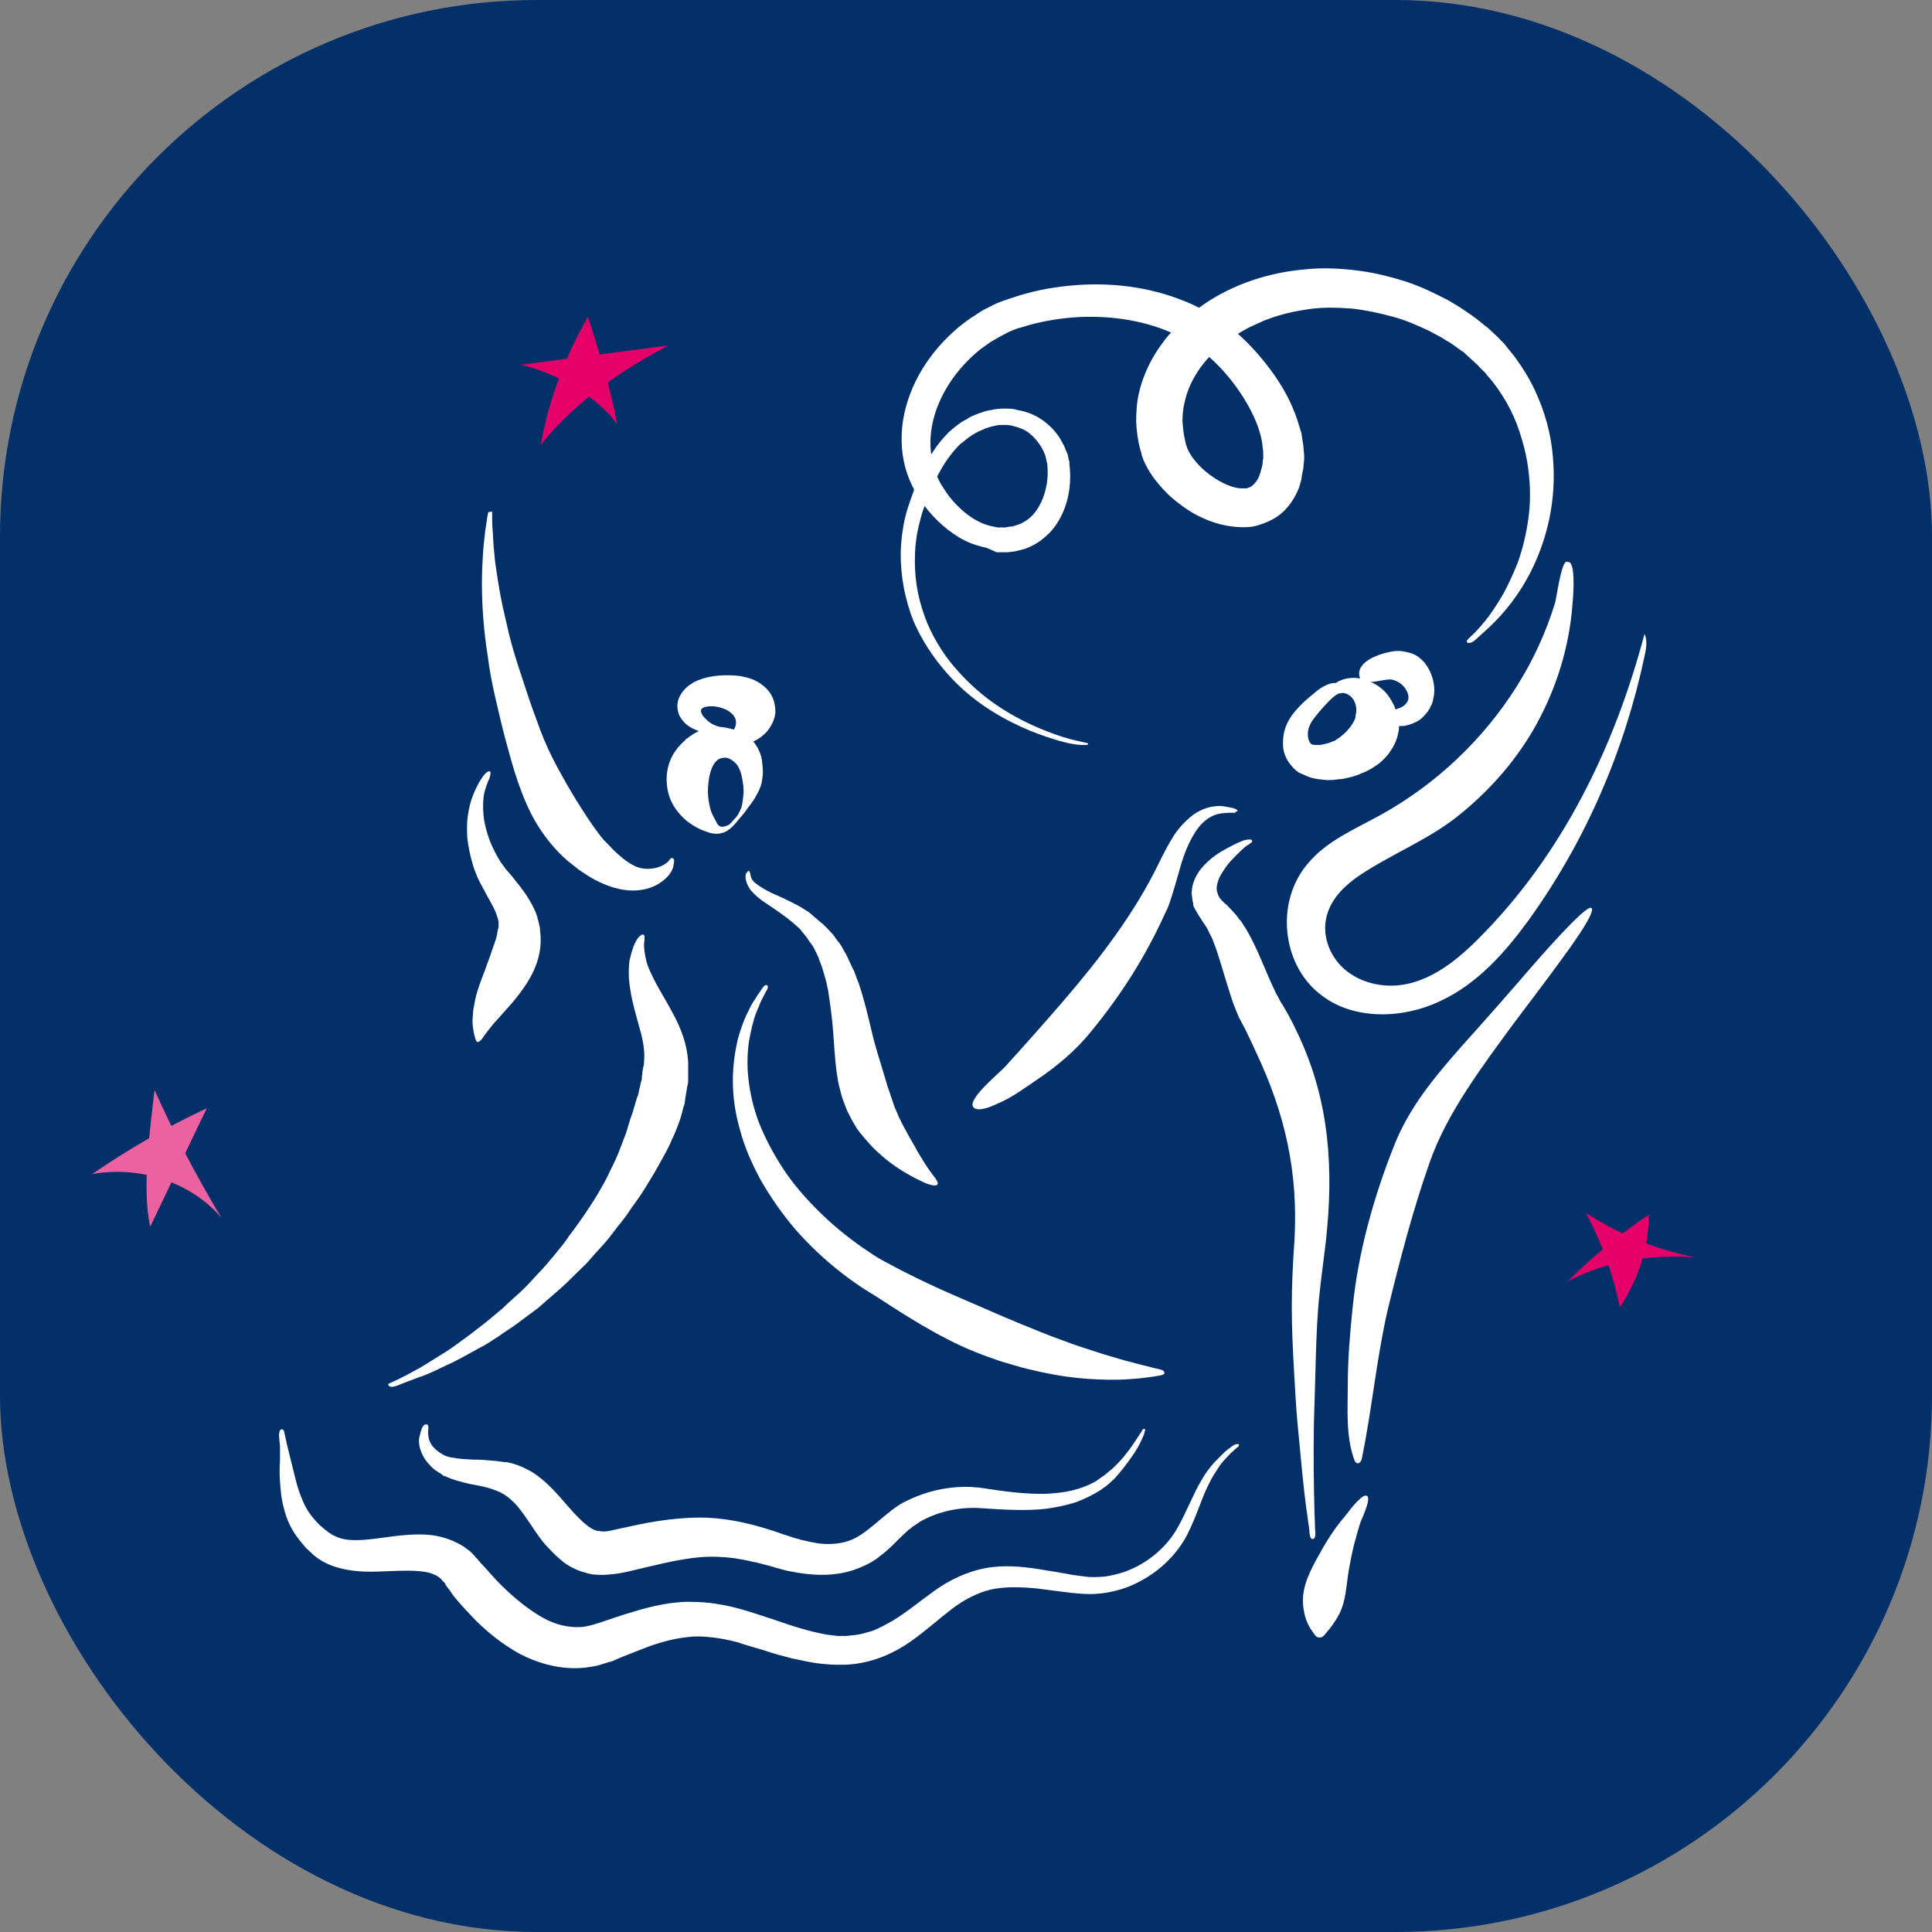 <?xml version="1.0" encoding="UTF-8"?> <svg xmlns="http://www.w3.org/2000/svg" width="180" height="180" viewBox="0 0 180 180" fill="none"><rect x="0" y="0" width="180" height="180" fill="#808080" stroke="none"/><rect width="180" height="180" rx="50" fill="#033068"></rect><path d="M136.708 59.619C136.959 59.342 137.26 59.111 137.511 58.834C137.812 58.511 138.063 58.234 138.314 57.911C138.815 57.312 139.317 56.573 139.869 55.65C140.421 54.727 140.922 53.62 141.424 52.374C141.876 51.082 142.227 49.651 142.427 48.082C142.628 46.513 142.578 44.759 142.277 42.96C142.126 42.083 141.876 41.16 141.575 40.237C141.274 39.314 140.872 38.391 140.371 37.514C139.869 36.638 139.267 35.761 138.564 34.976C138.414 34.745 138.213 34.561 138.013 34.376C137.812 34.192 137.661 33.961 137.411 33.776C137.21 33.592 137.009 33.407 136.808 33.223L136.507 32.946L136.357 32.807L136.307 32.761L136.206 32.715C135.705 32.346 135.153 31.93 134.701 31.7C134.25 31.377 133.698 31.146 133.146 30.823C132.042 30.315 130.939 29.808 129.684 29.485C128.48 29.162 127.226 28.885 125.922 28.746C124.617 28.654 123.313 28.608 122.009 28.792C120.704 28.977 119.4 29.254 118.196 29.715C117.895 29.808 117.594 29.946 117.293 30.084C116.992 30.223 116.691 30.361 116.39 30.5C115.788 30.823 115.236 31.146 114.684 31.515C112.527 32.992 110.871 35.115 110.369 37.468C110.219 38.068 110.169 38.668 110.169 39.268C110.219 39.868 110.269 40.468 110.419 41.068L110.47 41.298V41.344L110.52 41.483L110.62 41.76C110.62 41.806 110.67 41.852 110.67 41.898C110.771 42.083 110.921 42.36 111.072 42.59C111.423 43.052 111.824 43.513 112.326 43.929C112.828 44.344 113.379 44.713 113.931 44.99C114.483 45.267 115.035 45.452 115.537 45.498C115.788 45.498 115.988 45.498 116.139 45.498C116.289 45.452 116.44 45.406 116.59 45.313C116.841 45.129 117.142 44.806 117.343 44.298L117.393 44.113L117.443 44.021C117.493 43.883 117.443 44.113 117.443 44.067V43.975L117.594 43.421C117.644 43.19 117.644 43.098 117.644 43.006C117.644 42.867 117.694 42.775 117.694 42.637C117.694 42.314 117.694 42.037 117.644 41.714L117.594 41.252L117.493 40.745C117.192 39.453 116.54 38.114 115.737 36.868C114.935 35.622 113.981 34.468 112.878 33.453C112.577 33.223 112.326 32.946 112.025 32.761L111.824 32.577L111.774 32.53C111.824 32.53 111.724 32.484 111.774 32.53L111.624 32.438L111.122 32.115L110.871 31.93C110.771 31.884 110.72 31.838 110.62 31.792L110.169 31.515C109.868 31.331 109.466 31.192 109.165 31.008C106.356 29.762 103.095 29.346 99.934 29.577C98.329 29.715 96.773 29.992 95.319 30.454L95.017 30.546H94.967L94.817 30.592L94.215 30.823C94.115 30.869 94.014 30.915 93.914 30.961L93.663 31.1L93.211 31.331C92.91 31.515 92.559 31.7 92.258 31.884C91.957 32.115 91.656 32.3 91.355 32.53C89.047 34.376 87.342 36.961 86.84 39.637C86.589 40.975 86.639 42.314 87.041 43.652C87.091 43.79 87.141 43.929 87.191 44.113L87.392 44.575C87.542 44.898 87.693 45.175 87.894 45.452C88.245 46.051 88.696 46.605 89.148 47.067C90.101 48.036 91.255 48.82 92.509 49.051L92.961 49.143C93.111 49.143 93.262 49.143 93.412 49.143C93.512 49.143 93.563 49.143 93.663 49.143L93.914 49.097L94.165 49.051H94.265C94.365 49.051 94.215 49.051 94.265 49.051H94.315L94.616 48.959C94.716 48.913 94.817 48.913 94.867 48.867C94.967 48.82 95.068 48.82 95.218 48.728C95.469 48.59 95.72 48.451 95.921 48.267C96.824 47.482 97.325 46.282 97.526 45.083C97.626 44.483 97.626 43.837 97.576 43.237V43.19C97.576 43.237 97.576 43.144 97.576 43.19L97.526 43.052L97.476 42.821L97.426 42.59C97.426 42.498 97.376 42.452 97.376 42.406C97.325 42.267 97.275 42.175 97.225 42.037L97.024 41.667C96.723 41.16 96.372 40.745 95.921 40.375C95.469 40.006 94.917 39.822 94.365 39.683C94.064 39.591 93.814 39.591 93.512 39.591C93.211 39.591 92.91 39.591 92.66 39.683C92.359 39.729 92.108 39.822 91.807 39.914C91.556 40.052 91.255 40.145 91.004 40.283L90.603 40.514L90.201 40.791L89.85 41.068C89.75 41.16 89.649 41.252 89.499 41.344C89.047 41.76 88.696 42.221 88.345 42.683C87.643 43.652 87.141 44.713 86.639 45.821C86.589 45.959 86.489 46.098 86.489 46.19L86.338 46.605C86.238 46.882 86.138 47.159 86.037 47.436C85.837 47.944 85.736 48.497 85.586 49.051C85.335 50.112 85.234 51.174 85.234 52.235C85.234 53.297 85.335 54.312 85.535 55.281C85.736 56.25 86.037 57.173 86.388 58.05C87.141 59.803 88.144 61.326 89.298 62.572C90.402 63.818 91.656 64.88 92.81 65.664C95.168 67.279 97.376 68.11 98.88 68.618C99.332 68.756 99.784 68.894 100.235 68.987C100.586 69.079 100.887 69.125 101.239 69.218C101.289 69.218 101.389 69.264 101.389 69.31C101.389 69.356 101.289 69.402 101.239 69.402C100.335 69.448 99.583 69.264 98.73 69.033C97.175 68.572 94.917 67.833 92.359 66.218C91.104 65.433 89.8 64.418 88.596 63.126C87.392 61.834 86.238 60.265 85.385 58.465C84.933 57.542 84.632 56.573 84.382 55.558C84.131 54.543 83.98 53.435 83.93 52.328C83.88 51.22 83.98 50.066 84.181 48.913C84.281 48.359 84.432 47.759 84.632 47.159C84.733 46.836 84.833 46.559 84.933 46.282L85.084 45.867C85.134 45.682 85.184 45.59 85.234 45.406C85.686 44.252 86.238 43.098 86.99 41.991C87.342 41.437 87.793 40.883 88.295 40.375C88.395 40.237 88.546 40.145 88.696 40.006L89.148 39.637L89.599 39.314L90.101 39.037C90.402 38.806 90.803 38.668 91.154 38.529C91.556 38.391 91.907 38.253 92.308 38.206C92.71 38.114 93.111 38.068 93.563 38.068C93.964 38.068 94.415 38.068 94.817 38.206C95.67 38.345 96.472 38.668 97.175 39.176C97.877 39.683 98.429 40.283 98.83 40.975L99.131 41.529C99.232 41.714 99.282 41.944 99.382 42.129C99.432 42.221 99.483 42.36 99.483 42.406L99.533 42.637L99.583 42.867L99.633 43.006C99.633 42.96 99.633 43.098 99.633 43.144V43.237C99.733 44.021 99.733 44.759 99.633 45.544C99.533 46.328 99.332 47.067 98.981 47.851C98.63 48.59 98.178 49.328 97.476 49.928C97.125 50.251 96.773 50.528 96.322 50.759C96.121 50.897 95.82 50.989 95.62 51.082C95.469 51.128 95.419 51.174 95.319 51.174L95.017 51.266H94.967C94.967 51.266 94.767 51.312 94.817 51.312L94.616 51.358L94.265 51.405L93.914 51.451C93.814 51.451 93.663 51.451 93.563 51.451C93.312 51.451 93.061 51.451 92.86 51.451L91.907 51.035C91.004 50.851 90.101 50.528 89.348 50.066C88.596 49.605 87.894 49.051 87.291 48.451C86.689 47.851 86.138 47.205 85.686 46.467C85.435 46.098 85.234 45.728 85.034 45.359L84.783 44.806C84.683 44.621 84.632 44.39 84.532 44.16C83.98 42.59 83.88 40.837 84.131 39.176C84.683 35.807 86.589 32.761 89.348 30.454C89.7 30.177 90.051 29.9 90.452 29.623C90.853 29.392 91.205 29.115 91.606 28.885L92.258 28.562L92.609 28.377C92.71 28.331 92.81 28.285 92.91 28.239L93.512 28.008L93.663 27.962C93.713 27.962 93.663 27.962 93.813 27.916L93.914 27.869L94.215 27.777C95.921 27.177 97.727 26.808 99.583 26.623C103.245 26.254 107.008 26.67 110.47 28.1C110.921 28.285 111.323 28.469 111.774 28.7L112.426 29.023C112.527 29.069 112.627 29.162 112.727 29.208L112.978 29.392L113.53 29.715L113.68 29.808C113.68 29.808 113.831 29.9 113.781 29.9L113.831 29.946L114.132 30.131C114.533 30.408 114.885 30.684 115.236 31.008C116.59 32.207 117.744 33.546 118.748 34.976C119.751 36.407 120.554 37.976 121.055 39.729L121.256 40.375L121.356 41.068C121.457 41.529 121.457 41.991 121.507 42.452C121.507 42.683 121.507 42.96 121.457 43.237C121.457 43.513 121.407 43.79 121.356 43.975L121.256 44.529V44.621C121.256 44.621 121.206 44.898 121.206 44.806L121.156 44.99L121.055 45.359C120.704 46.282 120.102 47.344 118.998 48.128C118.447 48.497 117.794 48.774 117.142 48.959C116.49 49.143 115.838 49.143 115.236 49.097C114.032 49.005 112.978 48.682 112.075 48.267C111.122 47.851 110.319 47.297 109.567 46.698C108.814 46.098 108.162 45.406 107.56 44.621C107.259 44.206 107.008 43.837 106.757 43.329L106.556 42.913L106.456 42.637L106.406 42.498C106.356 42.314 106.356 42.406 106.356 42.36V42.267L106.255 41.944C106.005 41.068 105.904 40.191 105.854 39.314C105.854 38.437 105.904 37.514 106.105 36.638C106.506 34.884 107.309 33.269 108.363 31.884C108.613 31.515 108.914 31.192 109.215 30.869C109.516 30.546 109.817 30.223 110.118 29.946C110.47 29.669 110.771 29.392 111.122 29.115L111.674 28.7L112.125 28.377C114.935 26.439 118.296 25.378 121.557 25.101C123.213 24.916 124.818 25.008 126.373 25.193C127.929 25.378 129.434 25.747 130.889 26.208C132.343 26.67 133.648 27.316 134.902 27.962C136.106 28.654 137.411 29.531 138.314 30.315L138.564 30.5L138.765 30.684L139.116 31.008C139.367 31.238 139.618 31.469 139.819 31.7C140.069 31.93 140.27 32.161 140.471 32.438C140.672 32.669 140.872 32.946 141.073 33.176C141.825 34.192 142.478 35.253 142.979 36.314C143.983 38.437 144.535 40.606 144.685 42.637C145.036 46.698 144.083 50.205 142.829 52.835C141.575 55.466 140.019 57.219 138.865 58.327C138.514 58.65 138.213 58.927 137.862 59.25C137.611 59.434 137.26 59.896 136.909 59.896C136.658 59.942 136.608 59.757 136.708 59.619Z" fill="white"></path><path d="M126.876 135.899C126.775 136.407 126.324 136.499 126.173 135.991C125.371 133.776 125.571 131.331 125.571 129.023C125.571 126.624 125.772 124.224 126.023 121.824C126.524 116.748 127.979 111.533 129.886 106.734C131.291 103.181 133.598 100.412 136.157 97.504C138.314 95.105 140.472 92.659 142.579 90.213C143.231 89.475 147.646 84.353 148.248 84.583C148.85 84.86 145.89 88.829 145.488 89.383C144.084 91.321 142.528 93.351 141.074 95.289C138.164 99.258 134.802 103.688 133.197 108.303C131.592 112.872 130.438 117.348 129.284 122.055C128.23 126.67 127.829 131.284 126.876 135.899Z" fill="white"></path><path d="M146.192 52.372C146.844 52.603 146.543 55.972 146.493 56.433C146.192 60.264 145.038 64.048 143.132 67.509C141.426 70.601 139.018 73.415 136.209 75.723C133.299 78.169 129.787 79.461 126.626 81.584C125.272 82.507 124.118 83.66 123.666 85.137C123.165 86.706 123.616 88.46 124.72 89.752C125.823 91.044 127.579 91.782 129.386 91.828C132.647 91.921 135.456 89.752 137.663 87.537C145.59 79.645 150.457 69.493 153.216 59.064C153.517 59.71 153.366 60.448 153.216 61.14C151.36 69.908 147.747 78.353 142.379 85.783C140.222 88.737 137.663 91.644 134.202 93.259C130.74 94.92 126.225 95.059 123.215 92.797C121.108 91.275 120.004 88.783 119.904 86.337C119.803 84.214 120.455 82.045 121.91 80.384C123.616 78.353 126.225 77.246 128.583 75.954C133.851 73.046 138.215 68.847 141.276 64.001C142.831 61.556 144.035 58.925 144.888 56.156C145.038 55.603 145.44 52.465 145.941 52.326C146.092 52.372 146.142 52.372 146.192 52.372Z" fill="white"></path><path d="M130.186 67.325V67.233V67.002C130.186 66.91 130.136 66.725 130.136 66.587C130.086 66.264 129.986 66.079 129.936 65.848C129.735 65.433 129.534 65.064 129.283 64.741C128.782 64.095 128.129 63.679 127.477 63.449C126.875 63.172 126.273 63.126 125.771 63.172C125.32 63.218 124.969 63.356 124.768 63.449C124.567 63.541 124.517 63.587 124.467 63.633H124.417H124.367C124.367 63.633 124.367 63.633 124.317 63.633H124.216C124.166 63.633 124.066 63.679 123.965 63.679C123.363 63.864 122.812 64.233 122.36 64.649C121.908 65.018 121.407 65.433 120.905 65.987C120.403 66.541 119.902 67.187 119.651 68.156C119.55 68.617 119.5 69.079 119.551 69.632C119.601 70.14 119.801 70.694 120.203 71.201C120.403 71.432 120.604 71.709 120.905 71.894L121.005 71.986H121.056L121.106 72.032H121.156C121.206 72.078 121.206 72.078 121.357 72.124C121.557 72.217 121.658 72.263 121.858 72.355C122.46 72.586 123.113 72.632 123.664 72.678C123.965 72.678 124.216 72.678 124.467 72.632L124.868 72.586H125.019L125.22 72.54C125.521 72.494 125.771 72.401 126.022 72.355C126.273 72.263 126.524 72.217 126.775 72.078C127.277 71.894 127.728 71.663 128.18 71.34C128.631 71.063 128.982 70.694 129.334 70.279C129.635 69.863 129.936 69.402 130.086 68.94C130.186 68.71 130.237 68.433 130.287 68.202C130.337 68.064 130.337 67.971 130.337 67.833V67.648V67.602C130.186 67.233 130.186 67.417 130.186 67.325ZM126.273 66.91C125.972 67.694 125.22 68.479 124.517 68.894C124.417 68.986 124.317 69.033 124.166 69.079L123.815 69.217C123.514 69.309 123.263 69.356 123.012 69.402C122.761 69.402 122.561 69.402 122.46 69.402C122.41 69.402 122.36 69.356 122.41 69.402C122.41 69.402 122.36 69.402 122.31 69.356H122.26C122.26 69.356 122.209 69.309 122.31 69.402C122.26 69.402 122.209 69.356 122.159 69.309C121.959 69.171 121.808 68.663 121.858 68.248C121.858 68.202 121.858 68.202 121.858 68.11L121.908 67.971V67.925C121.908 67.971 121.908 67.879 121.908 67.925V67.879C121.959 67.74 122.009 67.648 122.059 67.51C122.159 67.279 122.31 67.048 122.51 66.817C122.862 66.356 123.263 65.894 123.664 65.479C124.066 65.064 124.367 64.787 124.668 64.649C124.718 64.649 124.718 64.602 124.768 64.602H124.868C124.919 64.602 125.019 64.556 125.069 64.556C125.22 64.556 125.37 64.602 125.47 64.649C126.273 64.972 126.524 66.033 126.273 66.725C126.323 66.771 126.273 66.817 126.273 66.91Z" fill="white"></path><path d="M116.34 78.675C116.089 78.814 115.888 78.998 115.687 79.183C115.336 79.552 114.734 80.06 114.233 80.752C113.982 81.121 113.681 81.537 113.53 81.952C113.38 82.367 113.279 82.829 113.43 83.198C113.48 83.29 113.48 83.382 113.53 83.475L113.58 83.521V83.567L113.631 83.659C113.631 83.705 113.681 83.705 113.681 83.705C113.781 83.844 113.982 84.075 114.283 84.305C114.534 84.582 114.835 84.859 115.186 85.274L115.386 85.551C115.437 85.644 115.487 85.69 115.587 85.782C115.738 85.967 115.838 86.197 115.988 86.382C116.942 87.951 117.594 89.658 118.296 91.274C118.497 91.689 118.647 92.058 118.848 92.473C118.948 92.658 119.049 92.843 119.149 93.027C119.249 93.212 119.35 93.442 119.5 93.627C119.751 94.042 120.002 94.504 120.253 94.965C120.504 95.427 120.704 95.888 120.955 96.396C123.915 102.672 124.266 109.04 123.514 115.778C123.263 117.901 122.962 119.931 122.812 121.869C122.661 123.854 122.611 125.792 122.561 127.592C122.51 129.437 122.46 131.145 122.41 132.76C122.36 135.944 122.41 138.621 122.46 140.513C122.46 141.067 122.51 141.667 122.51 142.22C122.51 142.451 122.661 143.282 122.36 143.374C121.959 143.512 122.009 142.543 121.959 142.313C121.858 141.713 121.808 141.113 121.708 140.559C121.457 138.713 121.206 136.037 120.905 132.806C120.755 131.191 120.654 129.437 120.554 127.592C120.454 125.746 120.353 123.807 120.353 121.777C120.353 119.7 120.454 117.624 120.604 115.547C120.955 109.225 119.751 103.78 116.992 97.965C116.791 97.504 116.591 97.088 116.39 96.673C116.189 96.257 115.988 95.796 115.738 95.381C115.637 95.15 115.487 94.919 115.386 94.689C115.286 94.458 115.186 94.181 115.085 93.95C114.885 93.489 114.734 92.981 114.584 92.52C113.982 90.674 113.58 89.058 113.028 87.674C112.978 87.49 112.878 87.351 112.828 87.213C112.778 87.12 112.727 87.028 112.677 86.936L112.627 86.797L112.577 86.751V86.705C112.477 86.474 112.276 86.197 112.025 85.828C111.824 85.505 111.574 85.136 111.323 84.674L111.222 84.49L111.172 84.352V84.305V84.259V84.167L111.122 83.982C111.072 83.752 111.072 83.521 111.022 83.29C111.022 82.321 111.423 81.583 111.824 81.029C112.276 80.475 112.727 80.06 113.179 79.737C113.631 79.414 114.032 79.183 114.383 78.998C114.835 78.768 115.236 78.537 115.738 78.352C115.938 78.26 116.189 78.214 116.44 78.214C116.691 78.214 116.741 78.398 116.54 78.537C116.39 78.629 116.39 78.675 116.34 78.675Z" fill="white"></path><path d="M128.331 66.032C128.331 66.032 128.532 66.079 128.833 66.171C128.984 66.217 129.134 66.171 129.285 66.217C129.485 66.171 129.636 66.171 129.837 66.125C130.639 65.986 131.392 65.525 131.191 64.694C130.99 64.002 130.388 63.448 129.636 63.31C128.833 63.217 126.927 64.048 126.676 63.079C126.274 61.602 128.632 60.864 129.786 60.679C130.138 60.633 130.539 60.633 130.94 60.725C131.392 60.818 131.893 60.956 132.295 61.325C133.298 62.11 133.85 63.817 133.549 65.017C133.499 65.294 133.449 65.571 133.298 65.802C133.248 65.94 133.198 66.032 133.098 66.171C133.047 66.263 132.947 66.401 132.847 66.494C132.696 66.725 132.495 66.863 132.295 67.048C131.893 67.325 131.392 67.509 130.99 67.601C130.79 67.647 130.539 67.647 130.338 67.647C130.138 67.647 129.937 67.601 129.786 67.555C129.435 67.509 129.184 67.324 128.933 67.232C128.733 67.094 128.532 66.955 128.432 66.817C128.231 66.586 128.131 66.448 128.131 66.448L128.331 66.032Z" fill="white"></path><path d="M114.987 75.723C114.435 75.723 113.933 75.723 113.382 75.862C112.93 76 112.428 76.277 111.977 76.739C111.525 77.2 111.124 77.846 110.773 78.584C110.422 79.323 110.121 80.2 109.87 81.123C109.619 82.045 109.318 83.061 108.967 84.122C108.866 84.399 108.766 84.676 108.615 84.953C106.759 89.06 104.552 92.567 101.642 96.12C100.187 97.92 98.431 99.351 96.876 100.412C95.572 101.289 94.317 102.258 92.862 102.858C92.461 103.043 91.157 103.642 90.705 103.181C90.003 102.443 93.264 99.858 93.715 99.305C95.521 97.32 97.277 95.336 99.033 93.305C102.445 89.337 105.706 85.091 107.963 80.43C108.415 79.507 108.866 78.63 109.368 77.846C109.87 77.061 110.522 76.415 111.174 75.908C111.826 75.446 112.579 75.169 113.181 75.123C113.783 75.031 114.234 75.169 114.535 75.216C114.786 75.262 115.037 75.308 115.238 75.446C115.288 75.493 115.288 75.493 115.288 75.539C115.288 75.631 115.188 75.631 115.087 75.631C115.137 75.723 115.087 75.723 114.987 75.723Z" fill="white"></path><path d="M122.712 152.511C122.511 152.418 122.361 152.095 122.21 151.911C121.859 151.403 121.608 150.803 121.508 150.203C121.106 148.357 121.809 146.835 122.662 145.266C123.414 143.881 124.267 142.451 125.321 141.251C125.672 140.789 126.023 140.328 126.424 139.912C126.625 139.728 126.876 139.451 127.127 139.359C128.03 139.128 126.876 141.481 126.776 141.758C126.575 142.358 126.374 143.097 126.173 143.835C125.973 144.619 125.822 145.404 125.672 146.235C125.421 147.665 125.421 149.28 124.668 150.572C124.518 150.849 124.317 151.126 124.167 151.357C124.016 151.588 123.816 151.818 123.665 152.003C123.515 152.188 123.264 152.557 123.013 152.557C122.862 152.557 122.762 152.557 122.712 152.511Z" fill="white"></path><path d="M115.338 134.793C115.037 135.07 114.736 135.301 114.485 135.577C114.234 135.854 113.883 136.177 113.582 136.639C113.281 137.1 112.93 137.608 112.629 138.254C111.977 139.5 111.525 141.161 110.622 142.961C109.669 144.807 107.913 146.653 105.304 147.76C104.652 148.037 103.949 148.222 103.247 148.36C102.495 148.499 101.742 148.545 100.939 148.499C100.538 148.453 100.237 148.453 99.835 148.406C99.484 148.36 99.083 148.314 98.732 148.268C97.979 148.176 97.277 148.083 96.575 147.991C95.12 147.853 93.715 147.806 92.36 148.083C91.006 148.406 89.802 149.052 88.648 149.929C87.444 150.852 86.24 151.96 84.785 152.975C83.33 153.99 81.524 154.821 79.417 155.052C79.216 155.052 79.015 155.098 78.764 155.098C78.514 155.098 78.213 155.098 77.962 155.098C77.46 155.098 77.008 155.052 76.507 155.005C75.554 154.913 74.651 154.682 73.748 154.498C72.844 154.267 71.992 154.036 71.189 153.759L69.935 153.39L69.333 153.206L69.032 153.113L68.781 153.021C67.878 152.79 67.226 152.652 66.423 152.56C65.67 152.467 64.918 152.421 64.165 152.514C62.71 152.652 61.255 153.067 59.75 153.667C58.948 153.99 58.195 154.267 57.443 154.59L57.142 154.729L56.991 154.775L56.941 154.821H56.891C56.991 154.775 56.69 154.867 56.69 154.867L56.088 155.052L55.787 155.144C55.737 155.144 55.687 155.19 55.586 155.19L55.386 155.236C55.085 155.282 54.784 155.329 54.483 155.375C52.225 155.605 50.118 154.959 48.412 154.083C46.757 153.16 45.402 152.052 44.248 150.898C43.696 150.298 43.144 149.745 42.643 149.145C42.392 148.868 42.141 148.545 41.94 148.222L41.589 147.76L41.439 147.53C41.439 147.53 41.388 147.437 41.489 147.576V147.53L41.439 147.483L41.338 147.391L41.238 147.299C41.188 147.253 41.188 147.207 41.188 147.207L41.138 147.16C41.087 147.114 40.987 147.022 40.937 146.976C40.786 146.884 40.636 146.745 40.435 146.699C40.084 146.514 39.582 146.422 38.98 146.376C37.826 146.284 36.472 146.376 35.117 146.422C33.763 146.468 32.207 146.376 30.803 145.822C30.1 145.545 29.448 145.13 28.946 144.622L28.645 144.345C28.545 144.253 28.445 144.161 28.344 144.022C28.144 143.792 27.943 143.561 27.742 143.284C27.04 142.361 26.639 141.346 26.438 140.469C26.187 139.546 26.137 138.762 26.087 138.023C26.037 137.285 26.037 136.685 26.087 136.131C26.087 135.577 26.087 135.116 26.087 134.747C26.087 134.47 25.836 133.316 26.187 133.178C26.388 133.085 26.488 133.362 26.488 133.455C26.789 134.931 27.191 136.362 27.542 137.839C27.692 138.485 27.943 139.223 28.244 139.915C28.545 140.607 28.997 141.3 29.649 141.946C29.799 142.13 29.95 142.223 30.1 142.361C30.151 142.407 30.251 142.5 30.401 142.592C30.502 142.684 30.602 142.776 30.702 142.823C31.003 143.053 31.355 143.192 31.756 143.33C32.559 143.561 33.612 143.515 34.816 143.376C36.02 143.238 37.425 142.961 39.081 142.961C39.934 142.961 40.837 143.053 41.84 143.422C42.342 143.607 42.793 143.838 43.245 144.115C43.445 144.299 43.646 144.392 43.897 144.622L44.198 144.945C44.248 144.991 44.298 145.038 44.298 145.084L44.398 145.176L44.499 145.268L44.549 145.315V145.361L44.649 145.453L44.8 145.638L45.151 146.007C45.402 146.284 45.603 146.514 45.853 146.791C46.305 147.299 46.807 147.806 47.308 148.268C48.312 149.191 49.416 150.068 50.569 150.714C51.723 151.36 52.877 151.637 54.031 151.591C54.984 151.591 56.74 150.852 58.396 150.345C60.051 149.837 61.958 149.283 64.015 149.237C65.018 149.237 66.022 149.283 66.975 149.468C67.928 149.606 68.931 149.883 69.684 150.114C70.587 150.391 71.39 150.668 72.243 150.945C73.045 151.221 73.848 151.498 74.651 151.729C75.453 151.96 76.206 152.144 76.958 152.283C77.36 152.329 77.711 152.375 78.062 152.421H78.564C78.764 152.421 78.965 152.421 79.216 152.375L79.718 152.329C79.868 152.283 80.069 152.283 80.219 152.237C80.571 152.144 80.922 152.052 81.223 151.96C81.875 151.729 82.527 151.36 83.179 150.991C84.484 150.206 85.688 149.191 87.042 148.222C88.447 147.207 90.103 146.422 91.808 146.099C93.564 145.776 95.27 145.961 96.775 146.191C97.528 146.33 98.28 146.422 98.983 146.561C99.334 146.607 99.685 146.699 100.036 146.745C100.387 146.791 100.739 146.837 101.09 146.884C101.692 146.976 102.344 146.93 102.946 146.884C103.548 146.791 104.15 146.653 104.702 146.468C106.96 145.684 108.665 144.115 109.619 142.5C110.572 140.838 111.174 139.177 111.926 137.931C112.278 137.285 112.679 136.777 113.08 136.316C113.482 135.9 113.833 135.531 114.134 135.254C114.284 135.116 114.435 135.024 114.535 134.931C114.736 134.793 114.936 134.608 115.137 134.562C115.338 134.47 115.589 134.608 115.338 134.793Z" fill="white"></path><path d="M106.66 133.36C106.66 133.407 106.609 133.453 106.609 133.545C106.509 133.868 106.359 134.145 106.208 134.468C105.907 135.068 105.556 135.576 105.154 136.129C104.853 136.545 104.502 137.006 104.051 137.514C103.95 137.652 103.85 137.744 103.7 137.883C103.599 137.975 103.449 138.114 103.348 138.206C103.248 138.298 103.097 138.437 102.947 138.529C102.796 138.621 102.646 138.76 102.495 138.852C101.843 139.267 101.091 139.637 100.238 139.96C99.385 140.236 98.482 140.421 97.529 140.559C95.622 140.79 93.515 140.652 91.408 140.513C89.502 140.375 87.445 140.79 85.739 141.759C85.538 141.898 85.338 142.036 85.137 142.175C85.037 142.221 84.936 142.313 84.836 142.405L84.786 142.451L84.685 142.498L84.535 142.636C84.184 142.959 83.782 143.328 83.381 143.744C82.98 144.159 82.528 144.574 81.976 144.99C81.475 145.405 80.822 145.774 80.12 146.051C78.715 146.651 77.21 146.789 75.805 146.697C75.103 146.651 74.401 146.559 73.749 146.42C73.397 146.374 73.096 146.282 72.745 146.189L72.243 146.051L71.792 145.913L70.889 145.682C70.588 145.59 70.337 145.543 70.086 145.497C69.534 145.359 68.982 145.266 68.431 145.174C67.327 145.036 66.273 144.99 65.22 145.082C63.113 145.266 60.905 145.866 58.698 146.374C58.146 146.512 57.444 146.651 56.691 146.697C56.29 146.743 55.888 146.743 55.437 146.697H55.286L55.086 146.651H55.035L54.835 146.605C54.785 146.605 54.634 146.559 54.534 146.512L54.182 146.42C53.38 146.143 52.677 145.728 52.176 145.266C51.624 144.805 51.222 144.344 50.821 143.928C50.069 143.051 49.567 142.175 49.065 141.482C48.563 140.744 48.112 140.144 47.61 139.729C47.109 139.267 46.607 138.99 45.905 138.76C45.303 138.529 44.5 138.391 43.747 138.252C42.995 138.067 42.192 137.883 41.54 137.56L41.389 137.514H41.339C41.339 137.514 41.239 137.468 41.289 137.468L41.239 137.421L41.038 137.283C40.888 137.191 40.687 137.052 40.536 136.96C40.235 136.729 40.035 136.498 39.834 136.268C39.282 135.622 38.831 134.514 39.132 133.683C39.182 133.453 39.332 132.761 39.633 132.714C40.035 132.622 39.884 133.176 39.884 133.36C39.884 133.776 39.934 134.191 40.185 134.56C40.336 134.837 40.637 135.114 40.988 135.345C41.189 135.483 41.339 135.576 41.59 135.668C41.69 135.714 41.791 135.714 41.891 135.76C41.941 135.76 42.041 135.806 42.142 135.806H42.192C42.242 135.806 42.142 135.806 42.142 135.806H42.242C42.794 135.945 43.396 135.945 44.099 135.991C44.45 135.991 44.851 135.991 45.252 136.037C45.704 136.083 46.105 136.083 46.657 136.175L47.008 136.222H47.109C47.109 136.222 47.109 136.222 47.159 136.222H47.209L47.41 136.268C47.66 136.314 47.911 136.406 48.212 136.498C48.714 136.683 49.266 136.96 49.717 137.237C51.624 138.529 52.728 140.283 53.982 141.482C54.584 142.082 55.186 142.544 55.688 142.636C55.688 142.636 55.688 142.636 55.738 142.636C55.738 142.636 55.738 142.636 55.838 142.636L56.039 142.682H56.089C55.888 142.636 56.039 142.682 55.989 142.682H56.039C56.139 142.682 56.29 142.682 56.44 142.682C56.791 142.636 57.193 142.544 57.795 142.405C58.898 142.175 60.052 141.898 61.306 141.713C62.511 141.529 63.865 141.39 65.22 141.39C67.979 141.39 70.688 142.128 72.996 142.959L73.448 143.098L73.849 143.236C74.1 143.328 74.401 143.374 74.651 143.467C75.203 143.605 75.705 143.697 76.207 143.79C77.26 143.928 78.264 143.836 79.066 143.559C79.919 143.282 80.672 142.682 81.575 141.944C82.026 141.575 82.428 141.206 82.98 140.79L83.13 140.652L83.231 140.606L83.331 140.513C83.481 140.421 83.582 140.329 83.732 140.236C84.033 140.052 84.284 139.913 84.585 139.775C85.739 139.221 86.943 138.852 88.147 138.667C88.749 138.575 89.351 138.529 89.953 138.529C90.254 138.529 90.555 138.529 90.856 138.575C91.207 138.575 91.408 138.621 91.709 138.667C93.766 138.99 95.723 139.221 97.478 139.175C98.331 139.129 99.184 139.037 99.937 138.852C100.689 138.667 101.392 138.391 101.994 138.067C102.144 137.975 102.295 137.883 102.395 137.791L102.596 137.652L102.796 137.514C102.947 137.421 103.047 137.329 103.198 137.191C103.298 137.098 103.449 137.006 103.549 136.914C104.001 136.498 104.352 136.129 104.703 135.714C105.355 134.929 105.756 134.283 106.057 133.822C106.158 133.637 106.308 133.499 106.409 133.268C106.459 133.13 106.609 133.084 106.71 133.176C106.66 133.268 106.66 133.314 106.66 133.36Z" fill="white"></path><path d="M71.991 65.018C71.791 64.557 71.49 64.187 71.138 63.911C70.436 63.311 69.684 63.126 68.981 62.988C68.279 62.895 67.627 62.895 66.975 62.941C66.322 62.988 65.67 63.126 64.968 63.403C64.817 63.495 64.617 63.541 64.466 63.68C63.914 64.003 63.513 64.464 63.262 65.018C63.111 65.387 63.061 65.849 63.162 66.218C63.212 66.587 63.413 66.91 63.613 67.141C64.014 67.648 64.516 67.879 64.968 68.064C65.018 68.064 65.068 68.11 65.118 68.11C64.717 68.294 64.366 68.525 64.014 68.802L63.914 68.848C63.964 68.802 63.814 68.941 63.864 68.941L63.764 69.033L63.663 69.125L63.613 69.171L63.513 69.264C63.413 69.356 63.312 69.494 63.212 69.587C63.111 69.679 63.061 69.817 62.961 69.91C62.359 70.74 62.108 71.71 62.108 72.586C62.108 73.463 62.309 74.248 62.66 74.894C63.011 75.54 63.513 76.094 64.014 76.509C64.566 76.924 65.118 77.247 65.67 77.432C66.222 77.662 66.774 77.755 67.225 77.616C67.677 77.524 67.877 77.293 68.028 77.201C68.178 77.063 68.229 77.016 68.229 77.016C68.229 77.016 68.48 76.786 68.881 76.278C69.082 76.047 69.332 75.77 69.583 75.401C69.834 75.032 70.185 74.663 70.436 74.155C70.737 73.648 70.988 73.094 71.038 72.402C71.088 72.079 71.088 71.71 71.038 71.34C71.038 71.156 70.988 70.971 70.988 70.787L70.938 70.648V70.602C70.938 70.648 70.938 70.556 70.938 70.556V70.51L70.888 70.417L70.838 70.233C70.687 69.817 70.486 69.448 70.185 69.079C70.637 68.894 71.138 68.525 71.49 68.11C71.891 67.602 72.192 67.002 72.242 66.356C72.242 65.987 72.192 65.48 71.991 65.018ZM65.77 65.849C67.075 65.572 69.232 66.495 68.379 67.972C68.028 67.879 67.677 67.787 67.275 67.741C66.975 67.741 66.674 67.602 66.372 67.464C65.921 67.233 64.617 66.079 65.77 65.849ZM69.082 75.217C68.931 75.586 68.781 75.909 68.58 76.14C68.379 76.37 68.229 76.509 68.128 76.647C68.028 76.74 67.928 76.832 67.928 76.832C67.928 76.832 67.877 76.878 67.727 76.924C67.576 76.97 67.376 77.062 67.175 77.016C66.824 76.924 66.774 76.601 66.623 76.37C66.473 76.094 66.322 75.817 66.222 75.493C66.021 74.801 65.921 74.063 65.971 73.325C66.021 72.54 66.172 71.34 66.874 70.787C67.075 70.648 67.376 70.556 67.677 70.602C67.978 70.648 68.329 70.879 68.58 71.156L68.63 71.202L68.68 71.294L68.73 71.34L68.781 71.433C68.831 71.525 68.881 71.663 68.931 71.756C69.031 71.986 69.082 72.217 69.132 72.448C69.232 72.909 69.282 73.417 69.282 73.878C69.232 74.386 69.182 74.847 69.082 75.217Z" fill="white"></path><path d="M108.263 128.102C108.012 128.194 107.661 128.194 107.56 128.24C107.109 128.287 106.407 128.425 105.504 128.471C104.6 128.563 103.497 128.564 102.293 128.517C101.038 128.471 99.634 128.333 98.129 128.056C97.727 127.964 97.376 127.917 96.975 127.825C96.573 127.733 96.172 127.641 95.771 127.548C94.968 127.364 94.165 127.087 93.312 126.856C91.657 126.302 89.951 125.656 88.296 124.779C86.64 123.949 84.984 122.934 83.379 121.918C82.576 121.411 81.773 120.857 80.921 120.349L80.268 119.934L79.666 119.519C79.265 119.242 78.814 118.919 78.412 118.596C76.807 117.35 75.402 116.011 74.098 114.535C72.843 113.058 71.79 111.535 70.887 109.966C70.034 108.397 69.332 106.782 68.93 105.213C68.479 103.644 68.278 102.121 68.278 100.69C68.278 99.26 68.479 97.968 68.73 96.86C69.031 95.753 69.382 94.83 69.783 94.091C69.933 93.722 70.134 93.399 70.335 93.122C70.485 92.845 70.636 92.615 70.786 92.43C70.887 92.292 71.188 91.692 71.439 91.784C71.74 91.922 71.288 92.476 71.238 92.615C71.138 92.799 71.037 93.03 70.887 93.307C70.786 93.584 70.636 93.907 70.485 94.276C70.184 95.014 69.984 95.937 69.783 96.999C69.632 98.06 69.582 99.26 69.733 100.552C69.883 101.844 70.184 103.229 70.736 104.659C71.288 106.044 72.041 107.474 72.944 108.859C73.847 110.243 75.001 111.581 76.255 112.827C77.509 114.073 78.914 115.227 80.369 116.242C80.77 116.519 81.071 116.704 81.472 116.981L82.075 117.35L82.677 117.673C83.529 118.134 84.332 118.55 85.185 118.965C86.841 119.796 88.546 120.534 90.152 121.226C91.757 121.918 93.312 122.611 94.767 123.21C96.222 123.81 97.677 124.41 98.981 124.872C100.286 125.379 101.54 125.749 102.644 126.118C103.748 126.441 104.751 126.764 105.554 126.948C106.356 127.179 107.059 127.318 107.51 127.456C107.661 127.502 108.313 127.594 108.413 127.733C108.564 127.964 108.464 128.056 108.263 128.102Z" fill="white"></path><path d="M60.053 87.353C60.053 87.583 60.002 87.86 60.002 87.953C60.002 88.368 60.053 88.829 60.203 89.475C60.354 90.121 60.705 90.814 61.156 91.691C61.608 92.521 62.21 93.49 62.812 94.644C63.414 95.798 64.016 97.228 64.116 98.982C64.116 99.351 64.116 99.766 64.116 100.135C64.116 100.32 64.116 100.505 64.116 100.689C64.116 100.874 64.066 101.105 64.016 101.289C63.966 101.704 63.866 102.12 63.815 102.581L63.765 102.904L63.665 103.181C63.615 103.366 63.565 103.596 63.514 103.781C63.414 104.196 63.264 104.566 63.113 104.981C62.962 105.35 62.812 105.765 62.611 106.135C62.31 106.919 61.859 107.657 61.457 108.396C61.056 109.134 60.605 109.873 60.153 110.611C59.702 111.349 59.2 112.041 58.698 112.734C58.247 113.472 57.645 114.118 57.143 114.81C56.641 115.503 56.039 116.149 55.487 116.749C55.186 117.072 54.935 117.395 54.634 117.718C54.333 117.994 54.032 118.318 53.731 118.594C53.129 119.194 52.578 119.748 51.925 120.302C51.323 120.809 50.721 121.363 50.119 121.871C49.517 122.332 48.865 122.794 48.263 123.255C47.661 123.717 47.009 124.086 46.457 124.501C45.855 124.87 45.303 125.286 44.701 125.563C43.547 126.209 42.493 126.809 41.54 127.224C40.587 127.685 39.734 128.101 38.982 128.332C38.48 128.516 38.028 128.701 37.527 128.885C37.175 129.024 36.824 129.208 36.473 129.208C36.373 129.208 36.222 129.162 36.172 129.024C36.172 128.931 36.222 128.885 36.273 128.885C37.025 128.562 37.828 128.147 38.58 127.732C39.233 127.409 39.985 126.901 40.888 126.347C41.34 126.07 41.791 125.793 42.243 125.47C42.694 125.147 43.196 124.778 43.697 124.409C44.199 124.04 44.701 123.624 45.253 123.209C45.755 122.794 46.306 122.332 46.858 121.871C47.36 121.363 47.912 120.902 48.464 120.394C49.016 119.887 49.517 119.333 50.019 118.779C50.571 118.225 51.072 117.625 51.574 117.025C51.825 116.702 52.076 116.425 52.327 116.102C52.578 115.779 52.828 115.456 53.029 115.133C53.531 114.487 53.982 113.841 54.434 113.195C54.885 112.503 55.337 111.857 55.738 111.165C56.139 110.472 56.541 109.78 56.842 109.088C57.193 108.396 57.544 107.657 57.795 106.965C57.946 106.596 58.046 106.273 58.196 105.904C58.347 105.535 58.447 105.212 58.548 104.842C58.648 104.473 58.748 104.15 58.899 103.781C58.999 103.458 59.099 103.089 59.2 102.766C59.25 102.581 59.3 102.443 59.35 102.258L59.451 102.027L59.501 101.797C59.551 101.474 59.651 101.197 59.702 100.874C59.752 100.735 59.802 100.597 59.802 100.412C59.802 100.228 59.852 100.043 59.852 99.859C59.902 99.674 59.902 99.489 59.952 99.351L60.002 99.074V98.936V98.889C60.002 98.843 60.002 99.074 60.002 98.982V98.936C60.103 97.92 59.902 96.813 59.551 95.659C59.25 94.505 58.899 93.398 58.748 92.337C58.548 91.275 58.548 90.306 58.648 89.522C58.798 88.829 58.999 88.045 59.401 87.445C59.601 87.168 60.053 86.799 60.053 87.353Z" fill="white"></path><path d="M45.852 47.666C45.852 47.666 45.852 47.851 45.852 48.127C45.852 48.45 45.852 48.912 45.902 49.466C45.952 50.02 45.952 50.712 46.053 51.542C46.103 52.327 46.253 53.204 46.404 54.173C46.554 55.142 46.755 56.203 47.006 57.265C47.257 58.372 47.508 59.526 47.859 60.68C48.21 61.879 48.611 63.033 49.013 64.279C49.414 65.525 49.865 66.725 50.317 67.971C50.769 69.171 51.32 70.371 51.922 71.478C52.524 72.586 53.127 73.647 53.728 74.616C54.331 75.585 54.933 76.508 55.535 77.339C55.685 77.523 55.836 77.754 55.986 77.939C56.137 78.123 56.287 78.308 56.488 78.493C56.839 78.862 57.14 79.185 57.491 79.508C58.143 80.108 58.745 80.523 59.297 80.754C59.849 80.984 60.501 80.984 60.953 80.892C61.455 80.8 61.806 80.615 62.057 80.431C62.157 80.338 62.257 80.292 62.307 80.2C62.408 80.108 62.508 79.831 62.709 79.969C62.759 80.015 62.809 80.108 62.809 80.154C62.809 80.338 62.759 80.569 62.709 80.8C62.608 81.169 62.307 81.677 61.655 82.138C61.053 82.6 60.15 82.969 58.946 82.969C57.792 82.969 56.538 82.553 55.484 82C54.933 81.723 54.431 81.354 53.929 81.031C53.678 80.846 53.428 80.615 53.177 80.431C52.926 80.246 52.675 80.015 52.424 79.785C51.471 78.862 50.618 77.8 49.916 76.6C49.213 75.401 48.712 74.155 48.26 72.862C47.809 71.57 47.457 70.232 47.106 68.94C46.755 67.648 46.454 66.31 46.153 65.017C45.852 63.725 45.601 62.433 45.451 61.187C45.049 58.695 44.899 56.342 44.899 54.311C44.899 53.296 44.949 52.373 44.999 51.589C45.049 50.758 45.15 50.066 45.2 49.512C45.3 48.912 45.35 48.497 45.4 48.174C45.451 47.851 45.501 47.712 45.501 47.712L45.852 47.666Z" fill="white"></path><path d="M69.834 81.215C69.934 81.4 69.934 81.677 69.984 81.769C70.084 81.999 70.235 82.184 70.436 82.323C70.787 82.599 71.238 82.876 71.89 83.199C72.543 83.476 73.245 83.799 74.048 84.215C74.449 84.399 74.85 84.676 75.302 84.953C75.402 85.045 75.503 85.091 75.603 85.184C75.703 85.276 75.804 85.368 75.904 85.461C76.105 85.599 76.255 85.784 76.456 85.922C76.656 86.061 76.857 86.291 77.058 86.476C77.258 86.707 77.459 86.891 77.66 87.122C77.81 87.353 77.961 87.583 78.162 87.814C78.262 87.906 78.312 88.045 78.412 88.183L78.613 88.552C78.764 88.783 78.914 89.06 79.014 89.291C79.115 89.568 79.265 89.798 79.366 90.075L79.566 90.445L79.717 90.86C79.817 91.137 79.918 91.414 80.018 91.644C80.369 92.706 80.67 93.813 80.921 94.875C81.172 95.936 81.423 96.997 81.724 98.013C82.025 99.028 82.326 99.951 82.576 100.828C82.677 101.289 82.877 101.658 82.978 102.074C83.128 102.443 83.229 102.858 83.379 103.227C83.48 103.412 83.53 103.597 83.63 103.781C83.68 103.966 83.781 104.15 83.881 104.335C84.031 104.704 84.232 105.027 84.433 105.396C84.784 106.088 85.185 106.688 85.486 107.288C85.938 108.027 86.389 108.811 86.941 109.503C87.192 109.826 87.794 110.565 86.891 110.426C86.339 110.334 85.787 110.011 85.286 109.78C84.332 109.273 83.028 108.534 81.673 107.242C81.322 106.919 81.021 106.596 80.67 106.181C80.519 105.996 80.369 105.812 80.168 105.581C80.068 105.489 80.018 105.35 79.918 105.258C79.867 105.166 79.767 105.073 79.717 104.935C79.416 104.473 79.165 103.966 78.914 103.458C78.814 103.181 78.713 102.95 78.613 102.674C78.513 102.397 78.412 102.12 78.362 101.889C78.212 101.335 78.061 100.782 78.011 100.274C77.911 99.72 77.861 99.166 77.81 98.613C77.71 97.505 77.66 96.444 77.559 95.382C77.459 94.321 77.309 93.306 77.158 92.29C77.058 91.829 76.957 91.321 76.807 90.86C76.757 90.629 76.656 90.398 76.606 90.168C76.506 89.937 76.456 89.706 76.356 89.522L76.255 89.198C76.205 89.106 76.155 89.014 76.105 88.876C76.004 88.691 75.904 88.46 75.804 88.276C75.703 88.091 75.553 87.906 75.452 87.768C75.302 87.583 75.252 87.445 75.101 87.26C74.951 87.076 74.8 86.891 74.65 86.707L74.549 86.568L74.499 86.522L74.449 86.476C74.399 86.43 74.499 86.522 74.499 86.522L74.248 86.291C73.947 86.014 73.596 85.737 73.295 85.507C72.643 84.999 71.991 84.584 71.389 84.168C70.787 83.799 70.285 83.338 69.934 82.922C69.633 82.507 69.382 81.953 69.482 81.446C69.482 81.353 69.583 81.307 69.633 81.261C69.683 81.077 69.783 81.123 69.834 81.215Z" fill="white"></path><path d="M45.7 72.033C45.7 72.264 45.55 72.679 45.5 72.725C45.299 73.233 45.098 73.787 45.048 74.34C44.998 74.802 44.998 75.356 45.048 75.956C45.098 76.555 45.249 77.155 45.45 77.801C45.65 78.448 45.951 79.094 46.302 79.74C46.503 80.063 46.654 80.386 46.904 80.663C47.005 80.801 47.105 80.986 47.256 81.124L47.456 81.355L47.657 81.585C48.159 82.232 48.761 82.924 49.262 83.754C49.513 84.17 49.764 84.631 49.965 85.139L50.015 85.323L50.065 85.416C50.115 85.554 50.065 85.462 50.065 85.462V85.508L50.165 85.831L50.266 86.293C50.316 86.431 50.316 86.569 50.316 86.708C50.467 87.769 50.316 88.831 50.015 89.707C49.714 90.584 49.262 91.369 48.811 92.015C48.359 92.661 47.908 93.215 47.507 93.676C47.105 94.138 46.704 94.553 46.353 94.968C45.951 95.384 45.6 95.845 45.249 96.306C45.048 96.537 44.948 96.814 44.697 96.999C44.396 97.23 44.346 96.953 44.245 96.63C44.145 96.306 44.095 95.937 44.045 95.568C43.995 95.153 44.045 94.645 44.095 94.091C44.195 93.538 44.296 92.892 44.496 92.292C44.697 91.646 44.948 91 45.199 90.353C45.399 89.754 45.65 89.154 45.851 88.508C46.052 87.908 46.302 87.354 46.353 86.754L46.403 86.569C46.403 86.523 46.403 86.477 46.453 86.431C46.453 86.339 46.453 86.246 46.453 86.108V86.062C46.453 86.108 46.453 86.016 46.453 86.108V86.062V85.969C46.453 85.693 46.302 85.37 46.202 85.047C45.951 84.4 45.5 83.708 45.098 82.924L44.948 82.647L44.797 82.37C44.697 82.186 44.597 81.955 44.496 81.77C44.346 81.355 44.145 80.939 44.045 80.524C43.794 79.694 43.644 78.909 43.543 78.124C43.493 77.34 43.493 76.602 43.593 75.956C43.694 75.263 43.844 74.663 44.045 74.156C44.245 73.648 44.446 73.233 44.647 72.864C44.847 72.587 45.098 72.079 45.45 71.895C45.65 71.802 45.7 71.895 45.7 72.033Z" fill="white"></path><path d="M50.369 41.463C51.121 37.31 52.627 33.249 54.784 29.511C55.787 32.649 56.941 36.341 57.493 39.525C55.687 36.941 51.724 34.68 48.513 33.987C53.078 33.388 57.694 32.788 62.259 32.188C56.991 34.957 53.078 38.048 50.369 41.463Z" fill="#E50069"></path><path d="M14.399 101.547C16.205 105.608 18.312 109.577 20.619 113.453C17.86 110.177 12.994 108.562 8.579 109.392C11.94 107.085 15.502 105.008 19.265 103.255C17.86 106.162 15.402 111.377 13.997 114.284C13.194 110.823 13.997 105.008 14.399 101.547Z" fill="#EC619F"></path><path d="M146.042 119.407C148.35 117.054 151.36 114.654 153.617 113.177C153.617 116.177 152.664 119.176 150.908 121.807C150.306 118.761 149.253 115.808 147.747 112.993C150.758 114.977 154.269 116.408 157.932 117.146C153.818 116.823 149.503 117.515 146.042 119.407Z" fill="#E50069"></path></svg> 